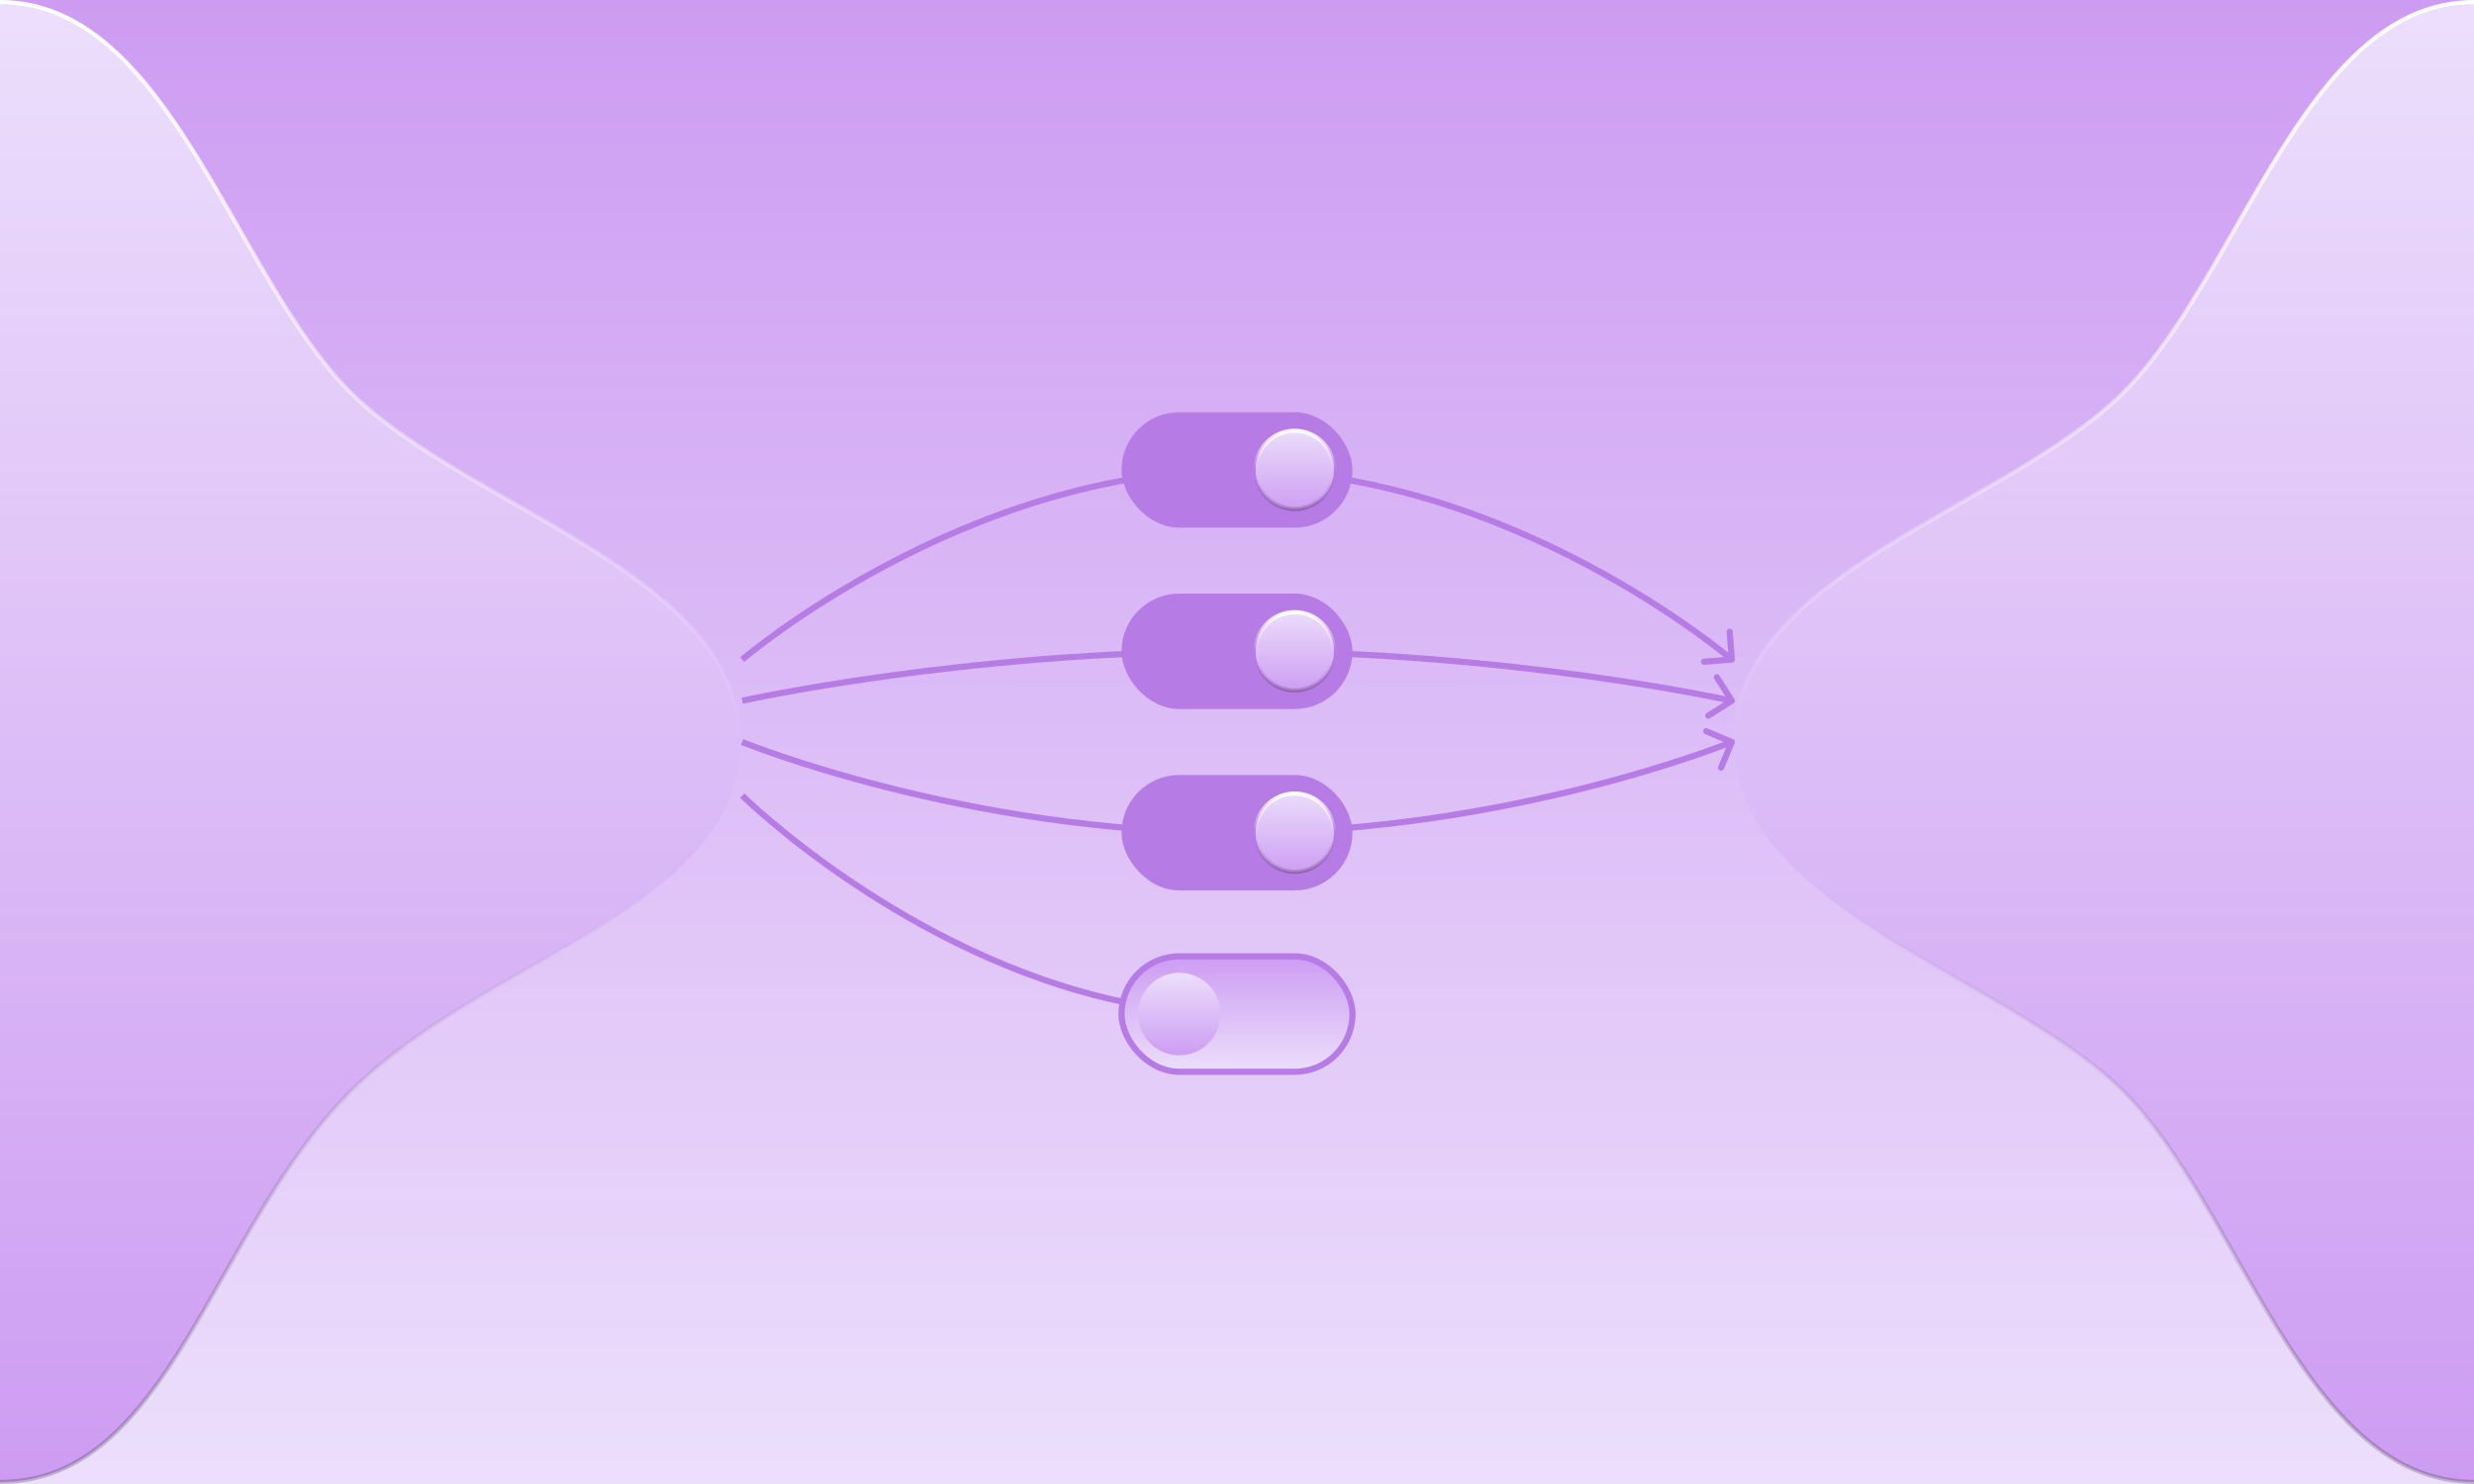 <svg width="600" height="360" viewBox="0 0 600 360" fill="none" xmlns="http://www.w3.org/2000/svg">
<rect x="0" y="0" width="600" height="360" fill="#333333" stroke="none"/>
<g clip-path="url(#clip0_790_5223)">
<rect width="600" height="360" fill="url(#paint0_linear_790_5223)"/>
<path d="M600 359.5C620.472 359.5 633.305 344.401 645.251 324.886C648.232 320.016 651.151 314.883 654.116 309.656C657.08 304.432 660.091 299.114 663.251 293.883C669.57 283.422 676.5 273.287 684.891 264.896C693.281 256.506 703.417 249.561 713.878 243.223C719.109 240.053 724.428 237.032 729.652 234.058C734.879 231.082 740.012 228.153 744.883 225.164C764.401 213.186 779.5 200.349 779.5 179.99C779.5 159.633 763.126 145.527 742.96 132.911C732.881 126.605 721.966 120.735 711.723 114.625C701.508 108.532 692.006 102.223 684.891 95.103C677.776 87.984 671.47 78.48 665.377 68.266C659.267 58.023 653.396 47.108 647.089 37.03C634.469 16.868 620.358 0.5 600 0.5C579.642 0.5 565.536 16.868 552.919 37.03C546.613 47.108 540.742 58.022 534.632 68.266C528.538 78.481 522.229 87.985 515.109 95.105C507.989 102.224 498.485 108.533 488.27 114.628C478.026 120.74 467.11 126.614 457.032 132.922C436.869 145.543 420.5 159.653 420.5 180.01C420.5 200.367 436.874 214.473 457.04 227.089C467.119 233.395 478.034 239.265 488.277 245.375C498.492 251.468 507.994 257.777 515.109 264.896C522.225 272.016 528.517 281.521 534.592 291.735C540.684 301.978 546.535 312.893 552.828 322.97C565.419 343.131 579.53 359.5 600 359.5Z" fill="url(#paint1_linear_790_5223)"/>
<path d="M600 359.5C620.472 359.5 633.305 344.401 645.251 324.886C648.232 320.016 651.151 314.883 654.116 309.656C657.08 304.432 660.091 299.114 663.251 293.883C669.57 283.422 676.5 273.287 684.891 264.896C693.281 256.506 703.417 249.561 713.878 243.223C719.109 240.053 724.428 237.032 729.652 234.058C734.879 231.082 740.012 228.153 744.883 225.164C764.401 213.186 779.5 200.349 779.5 179.99C779.5 159.633 763.126 145.527 742.96 132.911C732.881 126.605 721.966 120.735 711.723 114.625C701.508 108.532 692.006 102.223 684.891 95.103C677.776 87.984 671.47 78.48 665.377 68.266C659.267 58.023 653.396 47.108 647.089 37.03C634.469 16.868 620.358 0.5 600 0.5C579.642 0.5 565.536 16.868 552.919 37.03C546.613 47.108 540.742 58.022 534.632 68.266C528.538 78.481 522.229 87.985 515.109 95.105C507.989 102.224 498.485 108.533 488.27 114.628C478.026 120.74 467.11 126.614 457.032 132.922C436.869 145.543 420.5 159.653 420.5 180.01C420.5 200.367 436.874 214.473 457.04 227.089C467.119 233.395 478.034 239.265 488.277 245.375C498.492 251.468 507.994 257.777 515.109 264.896C522.225 272.016 528.517 281.521 534.592 291.735C540.684 301.978 546.535 312.893 552.828 322.97C565.419 343.131 579.53 359.5 600 359.5Z" stroke="url(#paint2_linear_790_5223)"/>
<path d="M600 359.5C620.472 359.5 633.305 344.401 645.251 324.886C648.232 320.016 651.151 314.883 654.116 309.656C657.08 304.432 660.091 299.114 663.251 293.883C669.57 283.422 676.5 273.287 684.891 264.896C693.281 256.506 703.417 249.561 713.878 243.223C719.109 240.053 724.428 237.032 729.652 234.058C734.879 231.082 740.012 228.153 744.883 225.164C764.401 213.186 779.5 200.349 779.5 179.99C779.5 159.633 763.126 145.527 742.96 132.911C732.881 126.605 721.966 120.735 711.723 114.625C701.508 108.532 692.006 102.223 684.891 95.103C677.776 87.984 671.47 78.48 665.377 68.266C659.267 58.023 653.396 47.108 647.089 37.03C634.469 16.868 620.358 0.5 600 0.5C579.642 0.5 565.536 16.868 552.919 37.03C546.613 47.108 540.742 58.022 534.632 68.266C528.538 78.481 522.229 87.985 515.109 95.105C507.989 102.224 498.485 108.533 488.27 114.628C478.026 120.74 467.11 126.614 457.032 132.922C436.869 145.543 420.5 159.653 420.5 180.01C420.5 200.367 436.874 214.473 457.04 227.089C467.119 233.395 478.034 239.265 488.277 245.375C498.492 251.468 507.994 257.777 515.109 264.896C522.225 272.016 528.517 281.521 534.592 291.735C540.684 301.978 546.535 312.893 552.828 322.97C565.419 343.131 579.53 359.5 600 359.5Z" stroke="url(#paint3_linear_790_5223)" stroke-opacity="0.2"/>
<path d="M0 359.5C20.472 359.5 33.305 344.401 45.251 324.886C48.232 320.016 51.151 314.883 54.116 309.656C57.08 304.432 60.091 299.114 63.251 293.883C69.57 283.422 76.501 273.287 84.891 264.896C93.281 256.506 103.417 249.561 113.878 243.223C119.109 240.053 124.428 237.032 129.652 234.058C134.879 231.082 140.012 228.153 144.883 225.164C164.401 213.186 179.5 200.349 179.5 179.99C179.5 159.633 163.126 145.527 142.96 132.911C132.881 126.605 121.966 120.735 111.723 114.625C101.508 108.532 92.006 102.223 84.891 95.103C77.776 87.984 71.47 78.48 65.377 68.266C59.267 58.023 53.396 47.108 47.089 37.03C34.469 16.868 20.358 0.5 0 0.5C-20.358 0.5 -34.464 16.868 -47.081 37.03C-53.387 47.108 -59.258 58.022 -65.368 68.266C-71.462 78.481 -77.77 87.985 -84.891 95.105C-92.011 102.224 -101.515 108.533 -111.73 114.628C-121.974 120.74 -132.89 126.614 -142.968 132.922C-163.131 145.543 -179.5 159.653 -179.5 180.01C-179.5 200.367 -163.126 214.473 -142.96 227.089C-132.881 233.395 -121.966 239.265 -111.723 245.375C-101.508 251.468 -92.006 257.777 -84.891 264.896C-77.775 272.016 -71.484 281.521 -65.408 291.735C-59.316 301.978 -53.465 312.893 -47.172 322.97C-34.581 343.131 -20.47 359.5 0 359.5Z" fill="url(#paint4_linear_790_5223)"/>
<path d="M0 359.5C20.472 359.5 33.305 344.401 45.251 324.886C48.232 320.016 51.151 314.883 54.116 309.656C57.08 304.432 60.091 299.114 63.251 293.883C69.57 283.422 76.501 273.287 84.891 264.896C93.281 256.506 103.417 249.561 113.878 243.223C119.109 240.053 124.428 237.032 129.652 234.058C134.879 231.082 140.012 228.153 144.883 225.164C164.401 213.186 179.5 200.349 179.5 179.99C179.5 159.633 163.126 145.527 142.96 132.911C132.881 126.605 121.966 120.735 111.723 114.625C101.508 108.532 92.006 102.223 84.891 95.103C77.776 87.984 71.47 78.48 65.377 68.266C59.267 58.023 53.396 47.108 47.089 37.03C34.469 16.868 20.358 0.5 0 0.5C-20.358 0.5 -34.464 16.868 -47.081 37.03C-53.387 47.108 -59.258 58.022 -65.368 68.266C-71.462 78.481 -77.77 87.985 -84.891 95.105C-92.011 102.224 -101.515 108.533 -111.73 114.628C-121.974 120.74 -132.89 126.614 -142.968 132.922C-163.131 145.543 -179.5 159.653 -179.5 180.01C-179.5 200.367 -163.126 214.473 -142.96 227.089C-132.881 233.395 -121.966 239.265 -111.723 245.375C-101.508 251.468 -92.006 257.777 -84.891 264.896C-77.775 272.016 -71.484 281.521 -65.408 291.735C-59.316 301.978 -53.465 312.893 -47.172 322.97C-34.581 343.131 -20.47 359.5 0 359.5Z" stroke="url(#paint5_linear_790_5223)"/>
<path d="M0 359.5C20.472 359.5 33.305 344.401 45.251 324.886C48.232 320.016 51.151 314.883 54.116 309.656C57.08 304.432 60.091 299.114 63.251 293.883C69.57 283.422 76.501 273.287 84.891 264.896C93.281 256.506 103.417 249.561 113.878 243.223C119.109 240.053 124.428 237.032 129.652 234.058C134.879 231.082 140.012 228.153 144.883 225.164C164.401 213.186 179.5 200.349 179.5 179.99C179.5 159.633 163.126 145.527 142.96 132.911C132.881 126.605 121.966 120.735 111.723 114.625C101.508 108.532 92.006 102.223 84.891 95.103C77.776 87.984 71.47 78.48 65.377 68.266C59.267 58.023 53.396 47.108 47.089 37.03C34.469 16.868 20.358 0.5 0 0.5C-20.358 0.5 -34.464 16.868 -47.081 37.03C-53.387 47.108 -59.258 58.022 -65.368 68.266C-71.462 78.481 -77.77 87.985 -84.891 95.105C-92.011 102.224 -101.515 108.533 -111.73 114.628C-121.974 120.74 -132.89 126.614 -142.968 132.922C-163.131 145.543 -179.5 159.653 -179.5 180.01C-179.5 200.367 -163.126 214.473 -142.96 227.089C-132.881 233.395 -121.966 239.265 -111.723 245.375C-101.508 251.468 -92.006 257.777 -84.891 264.896C-77.775 272.016 -71.484 281.521 -65.408 291.735C-59.316 301.978 -53.465 312.893 -47.172 322.97C-34.581 343.131 -20.47 359.5 0 359.5Z" stroke="url(#paint6_linear_790_5223)" stroke-opacity="0.2"/>
<rect x="272" y="232" width="56" height="28" rx="14" fill="url(#paint7_linear_790_5223)"/>
<rect x="272" y="232" width="56" height="28" rx="14" stroke="#B77BE5" stroke-width="1.5"/>
<circle cx="10" cy="10" r="10" transform="matrix(1 0 0 -1 276 256)" fill="url(#paint8_linear_790_5223)"/>
<path d="M420.402 170.633C420.752 170.411 420.855 169.948 420.633 169.598L417.015 163.899C416.793 163.55 416.33 163.446 415.98 163.668C415.631 163.89 415.527 164.354 415.749 164.703L418.965 169.769L413.899 172.985C413.55 173.207 413.446 173.67 413.668 174.02C413.89 174.369 414.354 174.473 414.703 174.251L420.402 170.633ZM180 170C180.163 170.732 180.164 170.732 180.164 170.732C180.164 170.732 180.165 170.732 180.166 170.731C180.167 170.731 180.169 170.731 180.173 170.73C180.179 170.729 180.188 170.726 180.201 170.724C180.227 170.718 180.265 170.709 180.317 170.698C180.419 170.676 180.573 170.642 180.777 170.599C181.184 170.511 181.792 170.383 182.589 170.219C184.183 169.892 186.536 169.424 189.567 168.862C195.629 167.739 204.405 166.241 215.25 164.743C236.942 161.746 266.906 158.75 300 158.75V158V157.25C266.82 157.25 236.784 160.254 215.045 163.257C204.174 164.759 195.376 166.261 189.294 167.388C186.252 167.951 183.89 168.421 182.287 168.75C181.486 168.914 180.874 169.044 180.462 169.132C180.256 169.176 180.1 169.21 179.996 169.233C179.943 169.244 179.904 169.253 179.877 169.259C179.864 169.262 179.854 169.264 179.847 169.266C179.844 169.266 179.841 169.267 179.839 169.267C179.838 169.268 179.838 169.268 179.837 169.268C179.837 169.268 179.837 169.268 180 170ZM300 158V158.75C333.094 158.75 363.058 161.746 384.75 164.743C395.595 166.241 404.371 167.739 410.433 168.862C413.464 169.424 415.817 169.892 417.411 170.219C418.208 170.383 418.816 170.511 419.223 170.599C419.427 170.642 419.581 170.676 419.683 170.698C419.735 170.709 419.773 170.718 419.799 170.724C419.812 170.726 419.821 170.729 419.827 170.73C419.831 170.731 419.833 170.731 419.834 170.731C419.835 170.732 419.836 170.732 419.836 170.732C419.836 170.732 419.837 170.732 420 170C420.163 169.268 420.163 169.268 420.163 169.268C420.162 169.268 420.162 169.268 420.161 169.267C420.159 169.267 420.156 169.266 420.153 169.266C420.146 169.264 420.136 169.262 420.123 169.259C420.096 169.253 420.057 169.244 420.004 169.233C419.9 169.21 419.744 169.176 419.538 169.132C419.126 169.044 418.514 168.914 417.713 168.75C416.11 168.421 413.748 167.951 410.706 167.388C404.624 166.261 395.826 164.759 384.955 163.257C363.216 160.254 333.18 157.25 300 157.25V158Z" fill="#B77BE5"/>
<path d="M420.29 179.308C420.672 179.468 420.852 179.908 420.692 180.29L418.083 186.516C417.923 186.898 417.484 187.077 417.102 186.917C416.72 186.757 416.54 186.318 416.7 185.936L419.018 180.402L413.484 178.083C413.102 177.923 412.923 177.484 413.083 177.102C413.243 176.72 413.682 176.54 414.064 176.7L420.29 179.308ZM180 180C180.284 179.306 180.284 179.306 180.285 179.306C180.285 179.306 180.285 179.306 180.286 179.307C180.288 179.307 180.29 179.308 180.293 179.309C180.299 179.312 180.308 179.316 180.321 179.321C180.346 179.331 180.385 179.347 180.436 179.367C180.538 179.408 180.691 179.469 180.894 179.549C181.3 179.709 181.906 179.944 182.702 180.243C184.294 180.842 186.643 181.699 189.671 182.727C195.728 184.784 204.495 187.528 215.331 190.273C237.006 195.763 266.942 201.25 300 201.25V202V202.75C266.783 202.75 236.719 197.237 214.963 191.727C204.083 188.972 195.277 186.216 189.189 184.148C186.145 183.114 183.779 182.251 182.174 181.647C181.371 181.345 180.758 181.107 180.345 180.945C180.139 180.864 179.982 180.801 179.877 180.759C179.824 180.738 179.784 180.722 179.757 180.711C179.744 180.706 179.734 180.701 179.727 180.699C179.723 180.697 179.721 180.696 179.719 180.695C179.718 180.695 179.717 180.695 179.717 180.694C179.716 180.694 179.716 180.694 180 180ZM300 202V201.25C333.058 201.25 362.994 195.763 384.669 190.273C395.505 187.528 404.272 184.784 410.329 182.727C413.357 181.699 415.706 180.842 417.298 180.243C418.094 179.944 418.7 179.709 419.106 179.549C419.309 179.469 419.462 179.408 419.564 179.367C419.615 179.347 419.654 179.331 419.679 179.321C419.692 179.316 419.701 179.312 419.707 179.309C419.71 179.308 419.712 179.307 419.714 179.307C419.715 179.306 419.715 179.306 419.715 179.306C419.716 179.306 419.716 179.306 420 180C420.284 180.694 420.284 180.694 420.283 180.694C420.283 180.695 420.282 180.695 420.281 180.695C420.279 180.696 420.277 180.697 420.273 180.699C420.266 180.701 420.256 180.706 420.243 180.711C420.216 180.722 420.176 180.738 420.123 180.759C420.018 180.801 419.861 180.864 419.655 180.945C419.242 181.107 418.629 181.345 417.826 181.647C416.221 182.251 413.855 183.114 410.811 184.148C404.723 186.216 395.917 188.972 385.037 191.727C363.281 197.237 333.217 202.75 300 202.75V202Z" fill="#B77BE5"/>
<path d="M420.058 160.748C420.471 160.716 420.78 160.355 420.748 159.942L420.226 153.212C420.194 152.799 419.834 152.49 419.421 152.522C419.008 152.554 418.699 152.915 418.731 153.328L419.194 159.31L413.212 159.774C412.799 159.806 412.49 160.166 412.522 160.579C412.554 160.992 412.915 161.301 413.328 161.269L420.058 160.748ZM180 160C180.488 160.57 180.488 160.57 180.488 160.569C180.488 160.569 180.489 160.569 180.49 160.568C180.491 160.567 180.493 160.565 180.496 160.562C180.502 160.557 180.512 160.549 180.524 160.539C180.549 160.517 180.587 160.485 180.638 160.442C180.74 160.357 180.893 160.229 181.096 160.063C181.502 159.729 182.107 159.238 182.902 158.613C184.491 157.362 186.839 155.573 189.864 153.424C195.916 149.127 204.674 143.395 215.498 137.663C237.154 126.195 267.03 114.75 300 114.75V114V113.25C266.696 113.25 236.572 124.805 214.796 136.337C203.904 142.105 195.089 147.873 188.996 152.201C185.949 154.365 183.581 156.169 181.974 157.434C181.171 158.066 180.557 158.564 180.143 158.904C179.936 159.074 179.779 159.205 179.674 159.294C179.621 159.338 179.581 159.372 179.554 159.395C179.541 159.406 179.53 159.415 179.523 159.421C179.52 159.424 179.517 159.426 179.515 159.428C179.514 159.428 179.514 159.429 179.513 159.429C179.513 159.43 179.512 159.43 180 160ZM300 114V114.75C332.97 114.75 362.846 126.195 384.502 137.663C395.326 143.395 404.084 149.127 410.136 153.424C413.161 155.573 415.509 157.362 417.098 158.613C417.893 159.238 418.498 159.729 418.904 160.063C419.107 160.229 419.26 160.357 419.362 160.442C419.413 160.485 419.451 160.517 419.476 160.539C419.488 160.549 419.498 160.557 419.504 160.562C419.507 160.565 419.509 160.567 419.51 160.568C419.511 160.569 419.512 160.569 419.512 160.569C419.512 160.57 419.512 160.57 420 160C420.488 159.43 420.487 159.43 420.487 159.429C420.486 159.429 420.486 159.428 420.485 159.428C420.483 159.426 420.48 159.424 420.477 159.421C420.47 159.415 420.459 159.406 420.446 159.395C420.419 159.372 420.379 159.338 420.326 159.294C420.221 159.205 420.064 159.074 419.857 158.904C419.443 158.564 418.829 158.066 418.026 157.434C416.419 156.169 414.051 154.365 411.004 152.201C404.911 147.873 396.096 142.105 385.204 136.337C363.428 124.805 333.304 113.25 300 113.25V114Z" fill="#B77BE5"/>
<path d="M180 193C180 193 219.479 231.946 272.5 243.067" stroke="#B77BE5" stroke-width="1.5"/>
<rect x="272.5" y="144.5" width="55" height="27" rx="13.5" fill="#B77BE5"/>
<rect x="272.5" y="144.5" width="55" height="27" rx="13.5" stroke="#B77BE5"/>
<circle cx="10" cy="10" r="9.5" transform="matrix(1 0 0 -1 304 168)" fill="url(#paint9_linear_790_5223)"/>
<circle cx="10" cy="10" r="9.5" transform="matrix(1 0 0 -1 304 168)" stroke="url(#paint10_linear_790_5223)"/>
<circle cx="10" cy="10" r="9.5" transform="matrix(1 0 0 -1 304 168)" stroke="url(#paint11_linear_790_5223)" stroke-opacity="0.2"/>
<rect x="272.5" y="100.5" width="55" height="27" rx="13.5" fill="#B77BE5"/>
<rect x="272.5" y="100.5" width="55" height="27" rx="13.5" stroke="#B77BE5"/>
<circle cx="10" cy="10" r="9.5" transform="matrix(1 0 0 -1 304 124)" fill="url(#paint12_linear_790_5223)"/>
<circle cx="10" cy="10" r="9.5" transform="matrix(1 0 0 -1 304 124)" stroke="url(#paint13_linear_790_5223)"/>
<circle cx="10" cy="10" r="9.5" transform="matrix(1 0 0 -1 304 124)" stroke="url(#paint14_linear_790_5223)" stroke-opacity="0.2"/>
<rect x="272.5" y="188.5" width="55" height="27" rx="13.5" fill="#B77BE5"/>
<rect x="272.5" y="188.5" width="55" height="27" rx="13.5" stroke="#B77BE5"/>
<circle cx="10" cy="10" r="9.5" transform="matrix(1 0 0 -1 304 212)" fill="url(#paint15_linear_790_5223)"/>
<circle cx="10" cy="10" r="9.5" transform="matrix(1 0 0 -1 304 212)" stroke="url(#paint16_linear_790_5223)"/>
<circle cx="10" cy="10" r="9.5" transform="matrix(1 0 0 -1 304 212)" stroke="url(#paint17_linear_790_5223)" stroke-opacity="0.2"/>
</g>
<defs>
<linearGradient id="paint0_linear_790_5223" x1="691.955" y1="470.346" x2="691.955" y2="0" gradientUnits="userSpaceOnUse">
<stop stop-color="#F6F3FF"/>
<stop offset="1" stop-color="#CD9CF2"/>
</linearGradient>
<linearGradient id="paint1_linear_790_5223" x1="835.173" y1="-110.346" x2="835.173" y2="360" gradientUnits="userSpaceOnUse">
<stop stop-color="#F6F3FF"/>
<stop offset="1" stop-color="#CD9CF2"/>
</linearGradient>
<linearGradient id="paint2_linear_790_5223" x1="600" y1="0" x2="600" y2="360" gradientUnits="userSpaceOnUse">
<stop stop-color="white"/>
<stop offset="0.5" stop-color="white" stop-opacity="0"/>
</linearGradient>
<linearGradient id="paint3_linear_790_5223" x1="600" y1="0" x2="600" y2="360" gradientUnits="userSpaceOnUse">
<stop offset="0.6" stop-opacity="0"/>
<stop offset="1"/>
</linearGradient>
<linearGradient id="paint4_linear_790_5223" x1="235.173" y1="-110.346" x2="235.173" y2="360" gradientUnits="userSpaceOnUse">
<stop stop-color="#F6F3FF"/>
<stop offset="1" stop-color="#CD9CF2"/>
</linearGradient>
<linearGradient id="paint5_linear_790_5223" x1="0" y1="0" x2="0" y2="360" gradientUnits="userSpaceOnUse">
<stop stop-color="white"/>
<stop offset="0.5" stop-color="white" stop-opacity="0"/>
</linearGradient>
<linearGradient id="paint6_linear_790_5223" x1="0" y1="0" x2="0" y2="360" gradientUnits="userSpaceOnUse">
<stop offset="0.6" stop-opacity="0"/>
<stop offset="1"/>
</linearGradient>
<linearGradient id="paint7_linear_790_5223" x1="336.582" y1="268.582" x2="336.582" y2="232" gradientUnits="userSpaceOnUse">
<stop stop-color="#F6F3FF"/>
<stop offset="1" stop-color="#CD9CF2"/>
</linearGradient>
<linearGradient id="paint8_linear_790_5223" x1="23.065" y1="26.13" x2="23.065" y2="0" gradientUnits="userSpaceOnUse">
<stop stop-color="#F6F3FF"/>
<stop offset="1" stop-color="#CD9CF2"/>
</linearGradient>
<linearGradient id="paint9_linear_790_5223" x1="23.065" y1="26.13" x2="23.065" y2="0" gradientUnits="userSpaceOnUse">
<stop stop-color="#F6F3FF"/>
<stop offset="1" stop-color="#CD9CF2"/>
</linearGradient>
<linearGradient id="paint10_linear_790_5223" x1="10" y1="20" x2="10" y2="0" gradientUnits="userSpaceOnUse">
<stop stop-color="white"/>
<stop offset="0.5" stop-color="white" stop-opacity="0"/>
</linearGradient>
<linearGradient id="paint11_linear_790_5223" x1="10" y1="20" x2="10" y2="0" gradientUnits="userSpaceOnUse">
<stop offset="0.6" stop-opacity="0"/>
<stop offset="1"/>
</linearGradient>
<linearGradient id="paint12_linear_790_5223" x1="23.065" y1="26.13" x2="23.065" y2="0" gradientUnits="userSpaceOnUse">
<stop stop-color="#F6F3FF"/>
<stop offset="1" stop-color="#CD9CF2"/>
</linearGradient>
<linearGradient id="paint13_linear_790_5223" x1="10" y1="20" x2="10" y2="0" gradientUnits="userSpaceOnUse">
<stop stop-color="white"/>
<stop offset="0.5" stop-color="white" stop-opacity="0"/>
</linearGradient>
<linearGradient id="paint14_linear_790_5223" x1="10" y1="20" x2="10" y2="0" gradientUnits="userSpaceOnUse">
<stop offset="0.6" stop-opacity="0"/>
<stop offset="1"/>
</linearGradient>
<linearGradient id="paint15_linear_790_5223" x1="23.065" y1="26.13" x2="23.065" y2="0" gradientUnits="userSpaceOnUse">
<stop stop-color="#F6F3FF"/>
<stop offset="1" stop-color="#CD9CF2"/>
</linearGradient>
<linearGradient id="paint16_linear_790_5223" x1="10" y1="20" x2="10" y2="0" gradientUnits="userSpaceOnUse">
<stop stop-color="white"/>
<stop offset="0.5" stop-color="white" stop-opacity="0"/>
</linearGradient>
<linearGradient id="paint17_linear_790_5223" x1="10" y1="20" x2="10" y2="0" gradientUnits="userSpaceOnUse">
<stop offset="0.6" stop-opacity="0"/>
<stop offset="1"/>
</linearGradient>
<clipPath id="clip0_790_5223">
<rect width="600" height="360" fill="white"/>
</clipPath>
</defs>
</svg>
